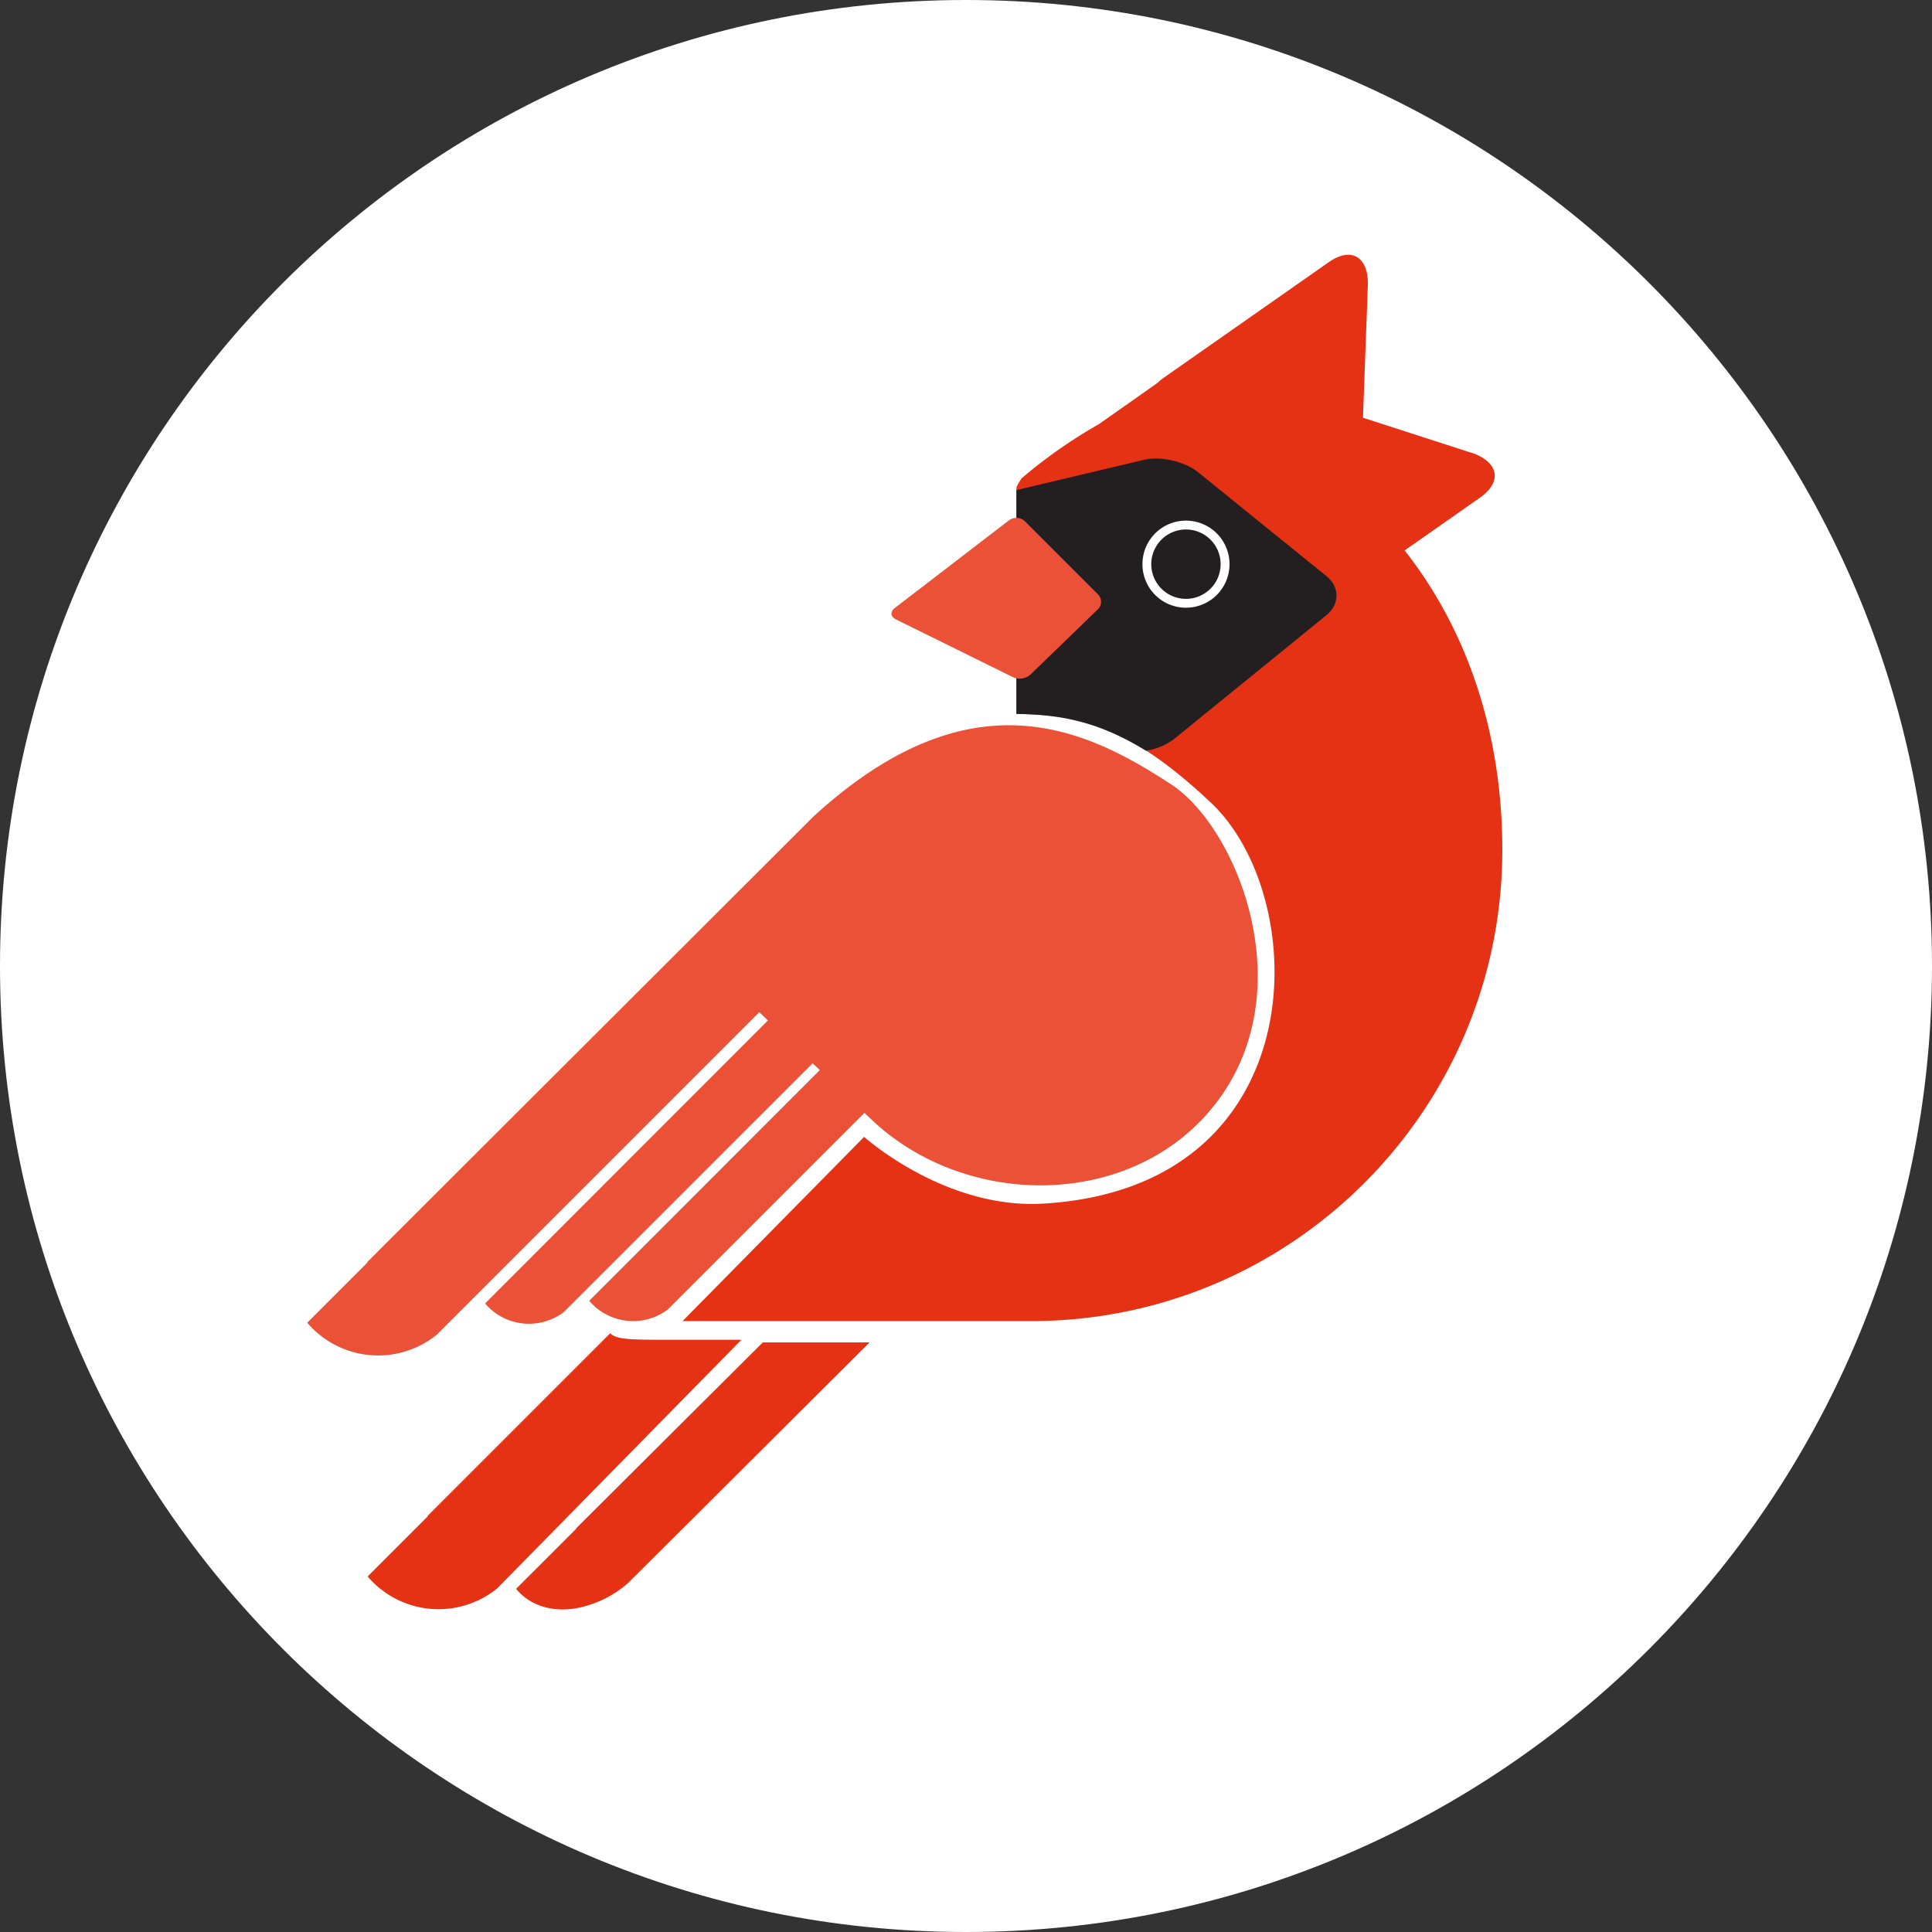 <svg xmlns="http://www.w3.org/2000/svg" viewBox="0 0 774.28 774.28"><rect x="0" y="0" width="774.28" height="774.28" fill="#333333" stroke="none"/><defs><style>.a{fill:#fff;}.b{fill:#e63214;}.c{fill:#ea5137;}.d{fill:#231f20;}</style></defs><path class="a" d="M786.28,400.14C786.28,186.33,613,13,399.14,13S12,186.33,12,400.14,185.33,787.28,399.14,787.28,786.28,614,786.28,400.14Z" transform="translate(-12 -13)"/><path class="b" d="M601.55,194.41l-43.32-14,1.95-52.8c.43-11.62-6.56-15.91-15.61-9.57l-66.2,46.35a20,20,0,0,0-2.5,2.08L452.37,183a201.89,201.89,0,0,0-31,21.73c-.69,1.12-1.36,2.27-2,3.48V299.1c22.47.46,42.94,2.45,78.11,35.77C538.11,373.39,539.18,489,430,495.37c-39.39,2.31-71.69-26.75-71.69-26.75l-72.76,73.83H425.23c104.3,0,188.85-84.56,188.85-188.86,0-46.54-14-88.11-39.16-120l30.29-21.21c9-6.34,7.41-14.37-3.66-18Z" transform="translate(-12 -13)"/><path class="c" d="M481.4,327.38c-34.1-22.3-80.25-44.94-143.38,12.84L159.07,518.91h.26L135.14,543.1a37.32,37.32,0,0,0,51.94,4.77L316.31,418.64l3.45,3.31L206.41,535.38a23.09,23.09,0,0,0,31.53,3.46l99.74-99.73,2.87,2.74-92.41,92.46a23.09,23.09,0,0,0,31.53,3.46L358.45,459l2.45,2.34c36.28,34.73,98,36.18,132.27.87C537,417,509.22,345.57,481.4,327.38Z" transform="translate(-12 -13)"/><path class="b" d="M183.27,620.6h.26l-24.2,24.19a37.34,37.34,0,0,0,51.95,4.77l97.85-99.62H280.24c-17.12,0-21-.21-23.72-2.59L183.27,620.6Zm59.78,4.95-24.2,24.19c5,6.16,13.26,9.35,23.22,7.93a43.26,43.26,0,0,0,21.64-10.25L360.49,551h-42.8l-74.87,74.57.23,0Z" transform="translate(-12 -13)"/><path class="d" d="M543.62,243.91l-51.49-41.69c-5.31-4.3-15-6.51-21.66-4.94l-51.13,12.13V299.1c15.85.32,31.55,2.18,51.91,14.76a24.76,24.76,0,0,0,11.23-4.65l61.15-49.7c5.31-4.31,5.3-11.3,0-15.6Z" transform="translate(-12 -13)"/><path class="a" d="M487.29,256.55a17.45,17.45,0,1,0-17.44-17.45,17.44,17.44,0,0,0,17.44,17.45Z" transform="translate(-12 -13)"/><path class="d" d="M487.29,253a13.9,13.9,0,1,0-13.9-13.9,13.9,13.9,0,0,0,13.9,13.9Z" transform="translate(-12 -13)"/><path class="c" d="M422.79,221.94a5,5,0,0,0-6.42-.42l-45.8,35.18c-1.88,1.44-1.68,3.46.44,4.51l47.05,23.22a6.52,6.52,0,0,0,6.92-1.09l27-26.14a4.2,4.2,0,0,0,.05-6l-29.25-29.25Z" transform="translate(-12 -13)"/></svg>